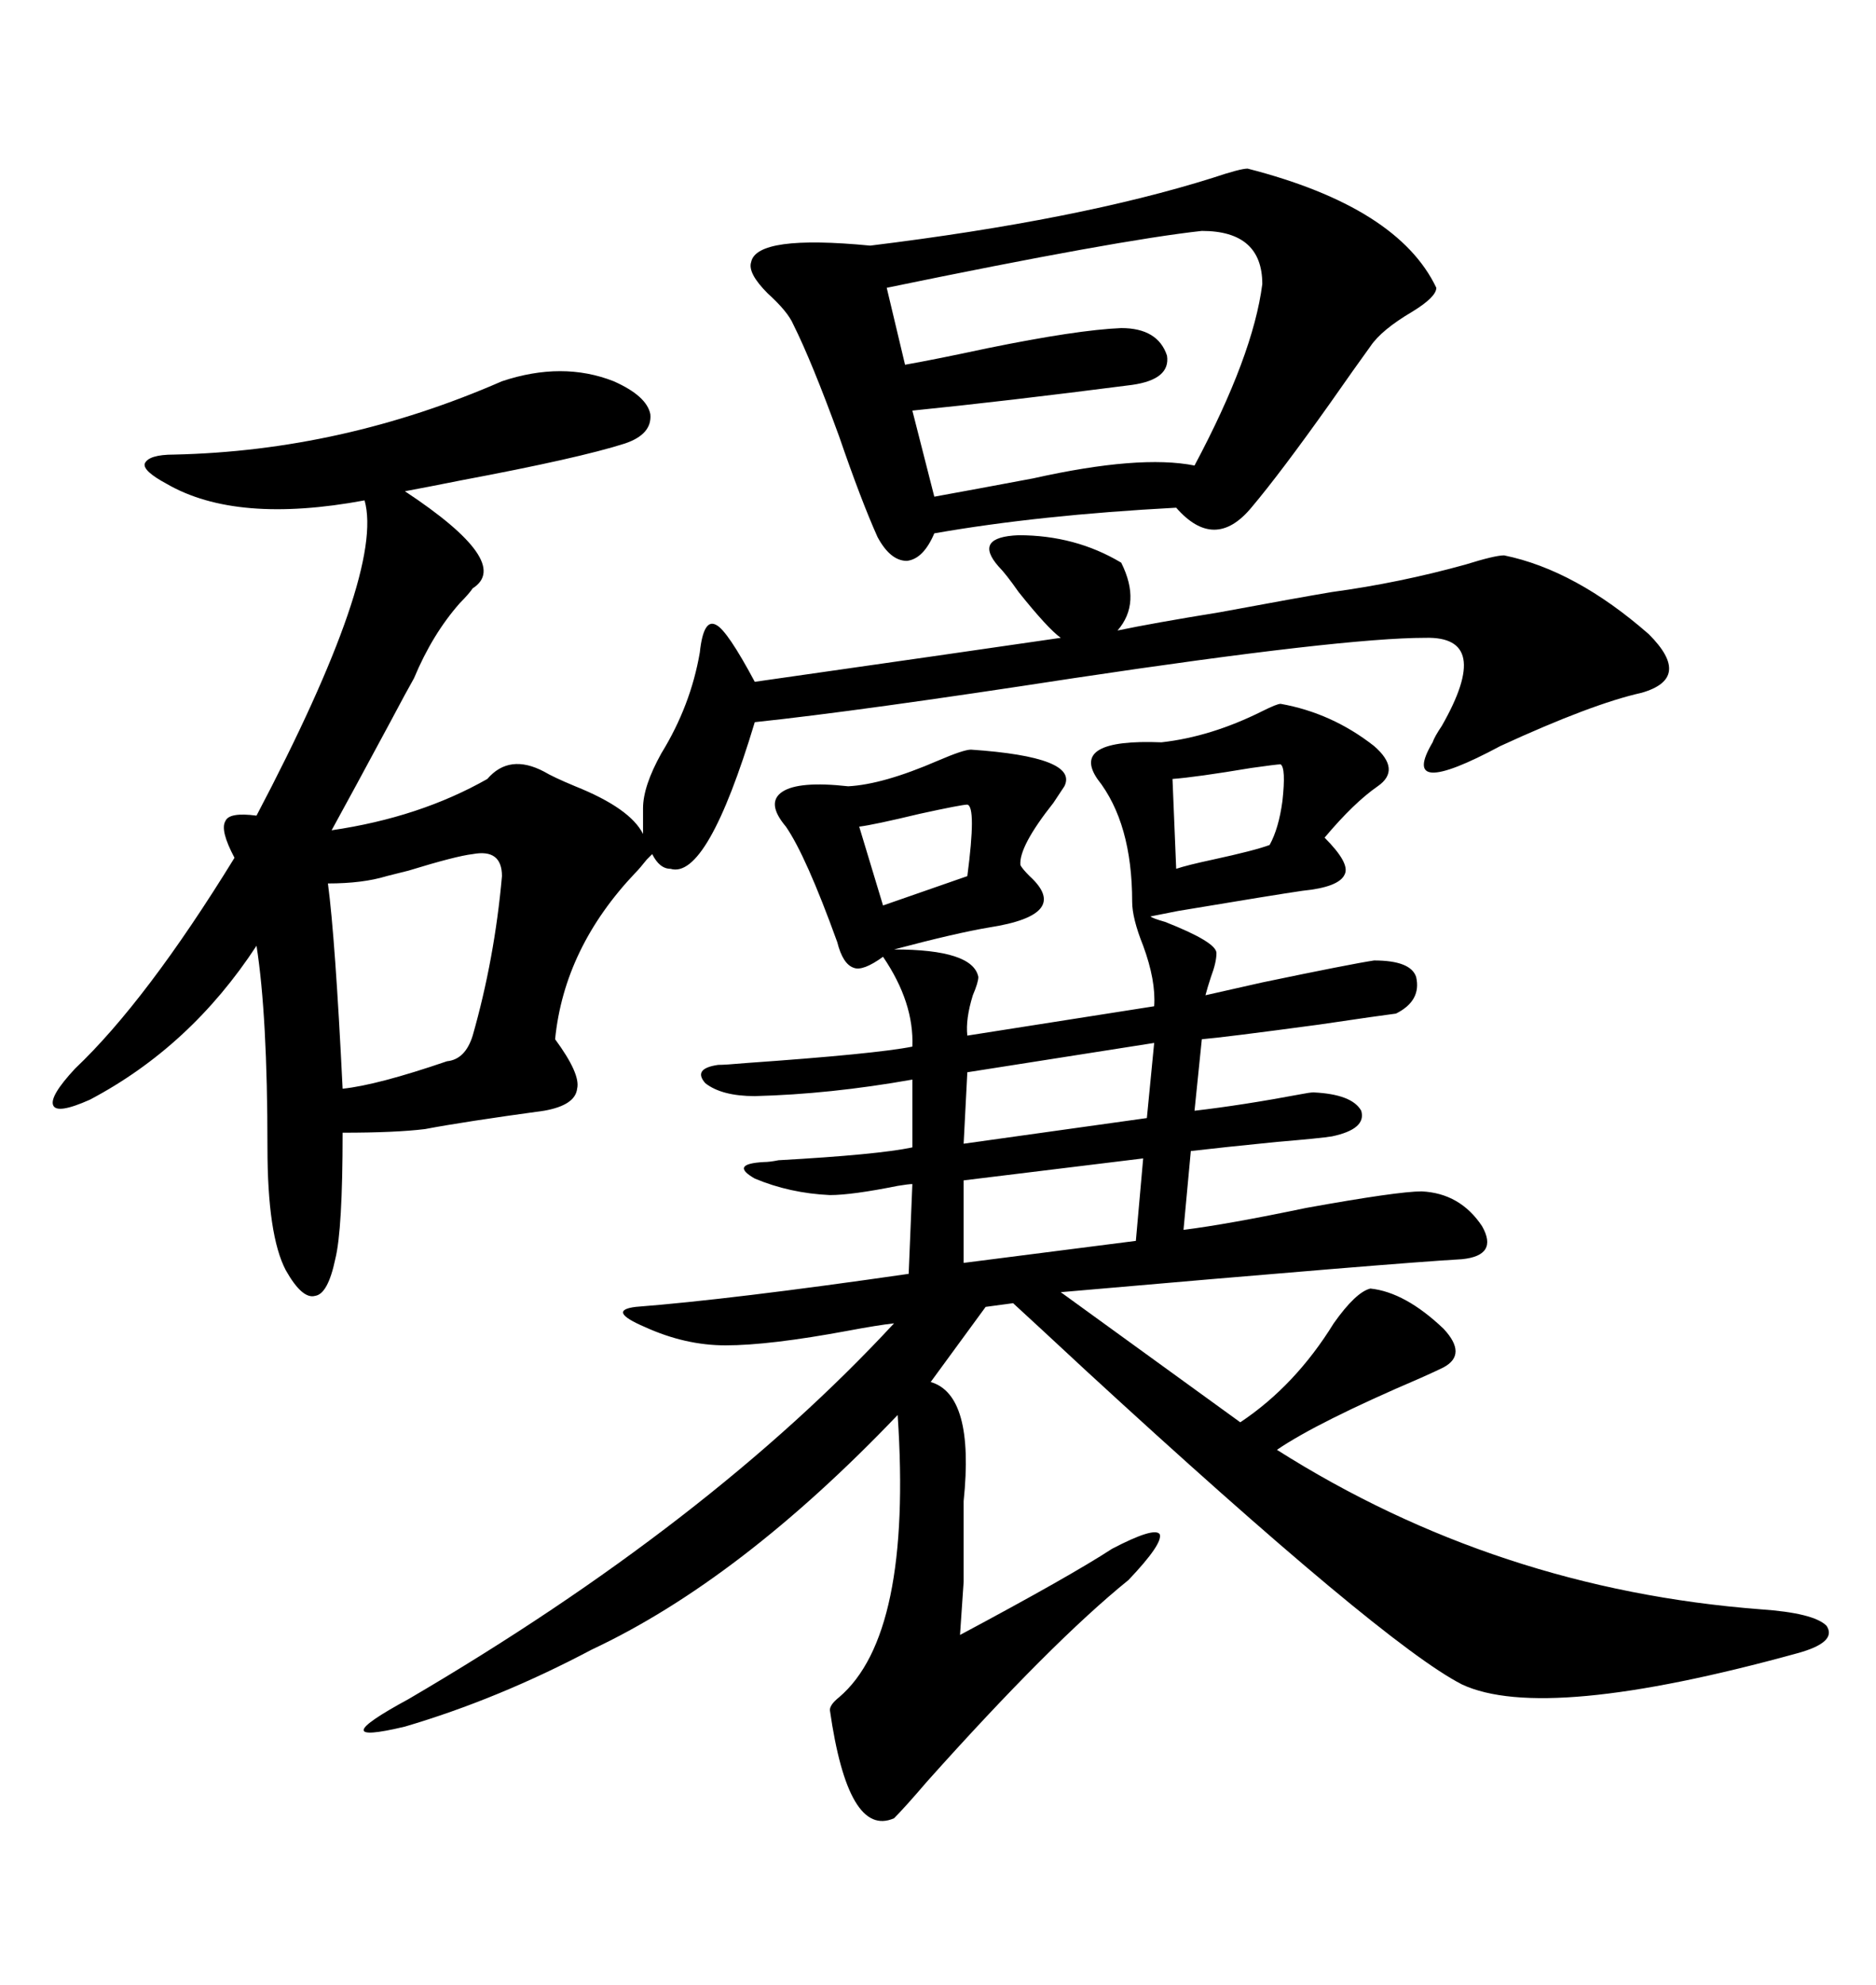 <svg xmlns="http://www.w3.org/2000/svg" xmlns:xlink="http://www.w3.org/1999/xlink" width="300" height="317.285"><path d="M204.79 112.50L204.79 112.50Q212.99 113.96 219.73 119.24L219.73 119.24Q224.12 123.05 220.31 125.68L220.31 125.68Q216.50 128.32 211.82 133.89L211.82 133.89Q215.92 137.99 215.04 139.75L215.04 139.75Q214.16 141.80 208.30 142.38L208.30 142.38Q204.20 142.97 188.38 145.61L188.38 145.61Q185.45 146.19 183.98 146.48L183.98 146.48Q184.28 146.78 186.33 147.36L186.33 147.36Q194.53 150.59 194.53 152.34L194.53 152.34Q194.53 153.81 193.65 156.15L193.65 156.15Q193.07 157.91 192.77 159.08L192.77 159.08Q195.41 158.50 201.86 157.03L201.86 157.03Q215.92 154.10 219.73 153.52L219.73 153.52Q225.59 153.52 226.46 156.15L226.46 156.15Q227.34 159.96 223.24 162.01L223.24 162.01Q220.90 162.30 210.94 163.77L210.94 163.77Q195.70 165.82 192.19 166.11L192.19 166.11L191.02 177.54Q198.63 176.66 208.01 174.90L208.01 174.90Q209.47 174.61 210.06 174.61L210.06 174.61Q216.21 174.90 217.68 177.54L217.68 177.54Q218.55 180.47 212.99 181.64L212.99 181.64Q211.23 181.93 204.20 182.52L204.20 182.52Q195.41 183.40 190.43 183.98L190.43 183.98L189.26 196.58Q196.29 195.70 208.89 193.07L208.89 193.07Q223.54 190.43 227.34 190.43L227.34 190.43Q233.50 190.72 237.01 196.00L237.01 196.00Q239.65 200.68 233.79 201.27L233.79 201.27Q223.24 201.86 169.63 206.54L169.63 206.54L198.34 227.34Q207.13 221.48 213.28 211.52L213.28 211.52Q216.80 206.54 219.14 205.96L219.14 205.96Q224.71 206.54 230.86 212.40L230.86 212.40Q234.67 216.50 230.86 218.55L230.86 218.55Q229.69 219.14 227.05 220.31L227.05 220.31Q210.64 227.34 204.20 231.74L204.20 231.74Q239.36 254.00 281.54 257.23L281.54 257.23Q290.04 257.81 292.09 259.86L292.09 259.86Q293.85 262.50 287.40 264.26L287.40 264.26Q246.97 275.39 233.79 269.24L233.79 269.24Q221.19 262.79 173.73 219.14L173.73 219.14Q165.53 211.52 162.01 208.30L162.01 208.30L157.62 208.89L148.83 220.90Q155.86 222.95 154.10 239.94L154.10 239.94Q154.10 249.32 154.10 252.83L154.10 252.83Q153.81 257.23 153.52 261.33L153.52 261.33Q171.09 251.95 177.83 247.56L177.83 247.56Q184.57 244.04 185.45 245.21L185.45 245.21Q186.04 246.68 180.47 252.54L180.47 252.54Q168.16 262.50 148.24 284.77L148.24 284.77Q144.73 288.87 142.97 290.63L142.97 290.63Q135.64 293.85 132.71 273.34L132.71 273.34Q132.71 272.46 134.18 271.29L134.18 271.29Q145.90 261.33 143.55 226.17L143.55 226.17Q118.36 252.54 94.63 263.67L94.63 263.67Q79.69 271.58 64.75 275.98L64.75 275.98Q51.27 279.20 65.33 271.58L65.33 271.58Q113.38 243.46 142.97 211.52L142.97 211.52Q140.33 211.82 135.64 212.70L135.64 212.70Q123.05 215.04 116.02 215.04L116.02 215.04Q109.57 215.04 103.13 212.11L103.13 212.11Q96.97 209.47 101.66 208.89L101.66 208.89Q116.89 207.71 145.31 203.61L145.31 203.61L145.90 189.26Q145.31 189.26 143.55 189.55L143.55 189.55Q136.23 191.02 132.71 191.02L132.71 191.02Q126.27 190.72 120.70 188.38L120.70 188.38Q116.60 186.04 122.17 185.74L122.17 185.74Q123.05 185.74 124.51 185.45L124.51 185.45Q140.33 184.57 145.90 183.40L145.90 183.40L145.90 172.56Q132.71 174.90 120.70 175.20L120.70 175.20Q115.43 175.20 112.79 173.14L112.79 173.14Q110.74 170.80 114.84 170.21L114.84 170.21Q116.02 170.21 119.24 169.92L119.24 169.92Q140.04 168.46 145.90 167.29L145.90 167.29Q146.19 160.25 141.21 152.93L141.21 152.93Q137.99 155.27 136.52 154.69L136.52 154.69Q134.77 154.10 133.89 150.59L133.89 150.59Q128.91 136.82 125.68 132.13L125.68 132.13Q122.46 128.32 125.10 126.56L125.10 126.56Q127.73 124.80 135.64 125.68L135.64 125.68Q141.21 125.39 150 121.58L150 121.58Q154.10 119.82 155.27 119.82L155.27 119.82Q172.56 121.00 170.21 125.68L170.21 125.68Q169.63 126.56 168.46 128.32L168.46 128.32Q162.89 135.35 163.18 138.28L163.18 138.28Q163.48 138.87 164.65 140.04L164.65 140.04Q171.39 146.19 158.20 148.24L158.20 148.24Q152.93 149.12 142.97 151.76L142.97 151.76Q155.57 151.76 156.45 156.15L156.45 156.15Q156.45 157.03 155.57 159.08L155.57 159.08Q154.39 162.89 154.69 165.53L154.69 165.53L184.57 160.84Q184.86 156.74 182.81 151.17L182.81 151.17Q181.05 146.78 181.05 144.14L181.05 144.14Q181.05 131.54 175.49 124.51L175.49 124.51Q171.09 118.07 185.74 118.65L185.74 118.65Q193.65 117.77 201.86 113.67L201.86 113.67Q204.20 112.50 204.79 112.50ZM212.99 94.63L212.99 94.63Q223.83 93.16 234.38 90.23L234.38 90.23Q239.06 88.77 240.53 88.77L240.53 88.77Q251.95 91.11 263.67 101.37L263.67 101.37Q270.70 108.40 262.50 110.74L262.50 110.74Q254.59 112.50 239.94 119.24L239.94 119.24Q223.54 128.03 229.10 118.65L229.10 118.65Q229.39 117.77 230.57 116.02L230.57 116.02Q238.77 101.66 227.93 101.95L227.93 101.95Q214.75 101.95 171.68 108.40L171.68 108.40Q137.40 113.67 120.70 115.43L120.70 115.43Q113.09 140.63 107.23 138.87L107.23 138.87Q105.47 138.87 104.30 136.52L104.30 136.52Q104.00 136.82 103.42 137.40L103.42 137.40Q102.25 138.87 101.66 139.45L101.66 139.45Q90.23 151.46 88.77 166.11L88.77 166.11Q92.87 171.68 92.29 174.02L92.29 174.02Q91.99 176.66 87.01 177.54L87.01 177.54Q74.12 179.30 67.97 180.47L67.97 180.47Q63.28 181.05 54.79 181.05L54.79 181.05Q54.79 196.58 53.61 201.27L53.61 201.27Q52.44 206.84 50.39 207.13L50.39 207.13Q48.34 207.71 45.70 203.03L45.70 203.03Q42.77 197.46 42.77 183.40L42.77 183.40Q42.77 162.30 41.02 151.17L41.02 151.17Q30.47 167.29 14.36 175.78L14.36 175.78Q9.08 178.13 8.50 176.66L8.50 176.66Q7.91 175.20 12.01 170.80L12.01 170.80Q23.44 159.96 37.50 137.11L37.50 137.11Q35.16 132.71 36.04 131.25L36.04 131.25Q36.62 129.79 41.02 130.37L41.02 130.37Q61.52 91.41 58.30 79.98L58.30 79.98Q37.79 83.79 26.66 77.34L26.66 77.34Q22.85 75.29 23.14 74.12L23.14 74.12Q23.73 72.66 27.83 72.66L27.83 72.66Q54.79 72.07 80.27 60.94L80.27 60.94Q89.94 57.71 98.14 60.94L98.14 60.94Q103.42 63.28 104.00 66.21L104.00 66.21Q104.30 69.43 99.90 70.90L99.90 70.90Q92.58 73.24 73.83 76.76L73.83 76.76Q67.97 77.93 64.75 78.52L64.75 78.52Q82.03 89.94 75.59 94.04L75.59 94.04Q75 94.92 73.54 96.39L73.54 96.39Q69.14 101.37 66.21 108.40L66.21 108.40Q65.04 110.45 62.40 115.43L62.40 115.43Q56.25 126.86 53.03 132.71L53.03 132.71Q67.09 130.66 77.93 124.51L77.93 124.51Q81.45 120.41 87.01 123.34L87.01 123.34Q88.48 124.22 91.99 125.68L91.99 125.68Q100.78 129.20 102.83 133.30L102.83 133.30Q102.83 130.66 102.83 129.20L102.83 129.20Q102.83 125.68 105.76 120.41L105.76 120.41Q110.45 112.79 111.91 104.30L111.91 104.30Q112.50 98.73 114.55 99.90L114.55 99.90Q116.31 100.78 120.70 108.98L120.70 108.98Q153.52 104.30 169.63 101.95L169.63 101.95Q167.58 100.49 162.89 94.63L162.89 94.63Q160.84 91.70 159.67 90.53L159.67 90.53Q155.57 85.84 162.89 85.55L162.89 85.55Q171.97 85.55 179.30 89.94L179.30 89.94Q182.52 96.39 178.71 100.78L178.71 100.78Q184.28 99.61 195.12 97.85L195.12 97.85Q207.71 95.51 212.99 94.63ZM199.51 26.95L199.51 26.95Q223.54 33.11 229.69 46.00L229.69 46.00Q229.69 47.46 225.88 49.80L225.88 49.80Q220.90 52.73 219.14 55.37L219.14 55.37Q216.80 58.59 212.70 64.45L212.70 64.45Q204.79 75.59 200.10 81.15L200.10 81.15Q194.24 88.18 188.09 81.15L188.09 81.15Q166.11 82.32 149.41 85.25L149.41 85.25Q147.66 89.36 145.02 89.65L145.02 89.65Q142.38 89.65 140.33 85.84L140.33 85.84Q137.70 79.98 134.18 69.73L134.18 69.73Q129.79 57.71 126.86 51.86L126.86 51.86Q125.98 49.80 122.75 46.88L122.75 46.88Q119.53 43.65 120.12 41.89L120.12 41.89Q121.00 37.50 139.16 39.26L139.16 39.26Q172.56 35.16 193.95 28.42L193.95 28.42Q198.34 26.95 199.51 26.95ZM192.19 36.91L192.19 36.91Q178.71 38.38 141.80 46.00L141.80 46.00L144.73 58.30Q149.71 57.42 157.91 55.66L157.91 55.66Q172.27 52.73 179.30 52.44L179.30 52.44Q185.16 52.44 186.62 56.84L186.62 56.84Q187.21 60.64 181.05 61.52L181.05 61.52Q160.55 64.16 145.90 65.63L145.90 65.63L149.41 79.39Q155.86 78.22 165.23 76.46L165.23 76.46Q182.23 72.66 191.02 74.41L191.02 74.41Q200.39 56.84 201.86 45.41L201.86 45.41Q201.86 36.91 192.19 36.91ZM75.59 136.52L75.59 136.52Q72.95 136.82 65.33 139.16L65.33 139.16Q62.99 139.75 61.82 140.04L61.82 140.04Q58.01 141.21 52.44 141.21L52.44 141.21Q53.61 150 54.79 174.02L54.79 174.02Q60.35 173.44 71.48 169.63L71.48 169.63Q74.41 169.34 75.59 165.53L75.59 165.53Q79.10 153.22 80.27 140.04L80.27 140.04Q80.27 135.64 75.59 136.52ZM181.64 198.34L182.81 185.16L154.10 188.67L154.10 201.86L181.64 198.34ZM183.40 178.71L184.57 166.70L154.69 171.39L154.10 182.81L183.40 178.71ZM204.79 122.17L204.79 122.17Q204.20 122.17 200.10 122.75L200.10 122.75Q191.31 124.22 187.50 124.51L187.50 124.51L188.09 138.87Q189.84 138.28 193.95 137.40L193.95 137.40Q200.68 135.94 203.03 135.06L203.03 135.06Q204.49 132.42 205.08 128.03L205.08 128.03Q205.66 122.75 204.79 122.17ZM154.69 128.61L154.69 128.61Q153.81 128.61 147.07 130.08L147.07 130.08Q139.75 131.84 137.40 132.13L137.40 132.13L141.21 144.73L154.69 140.04Q156.15 128.91 154.69 128.61Z"/></svg>